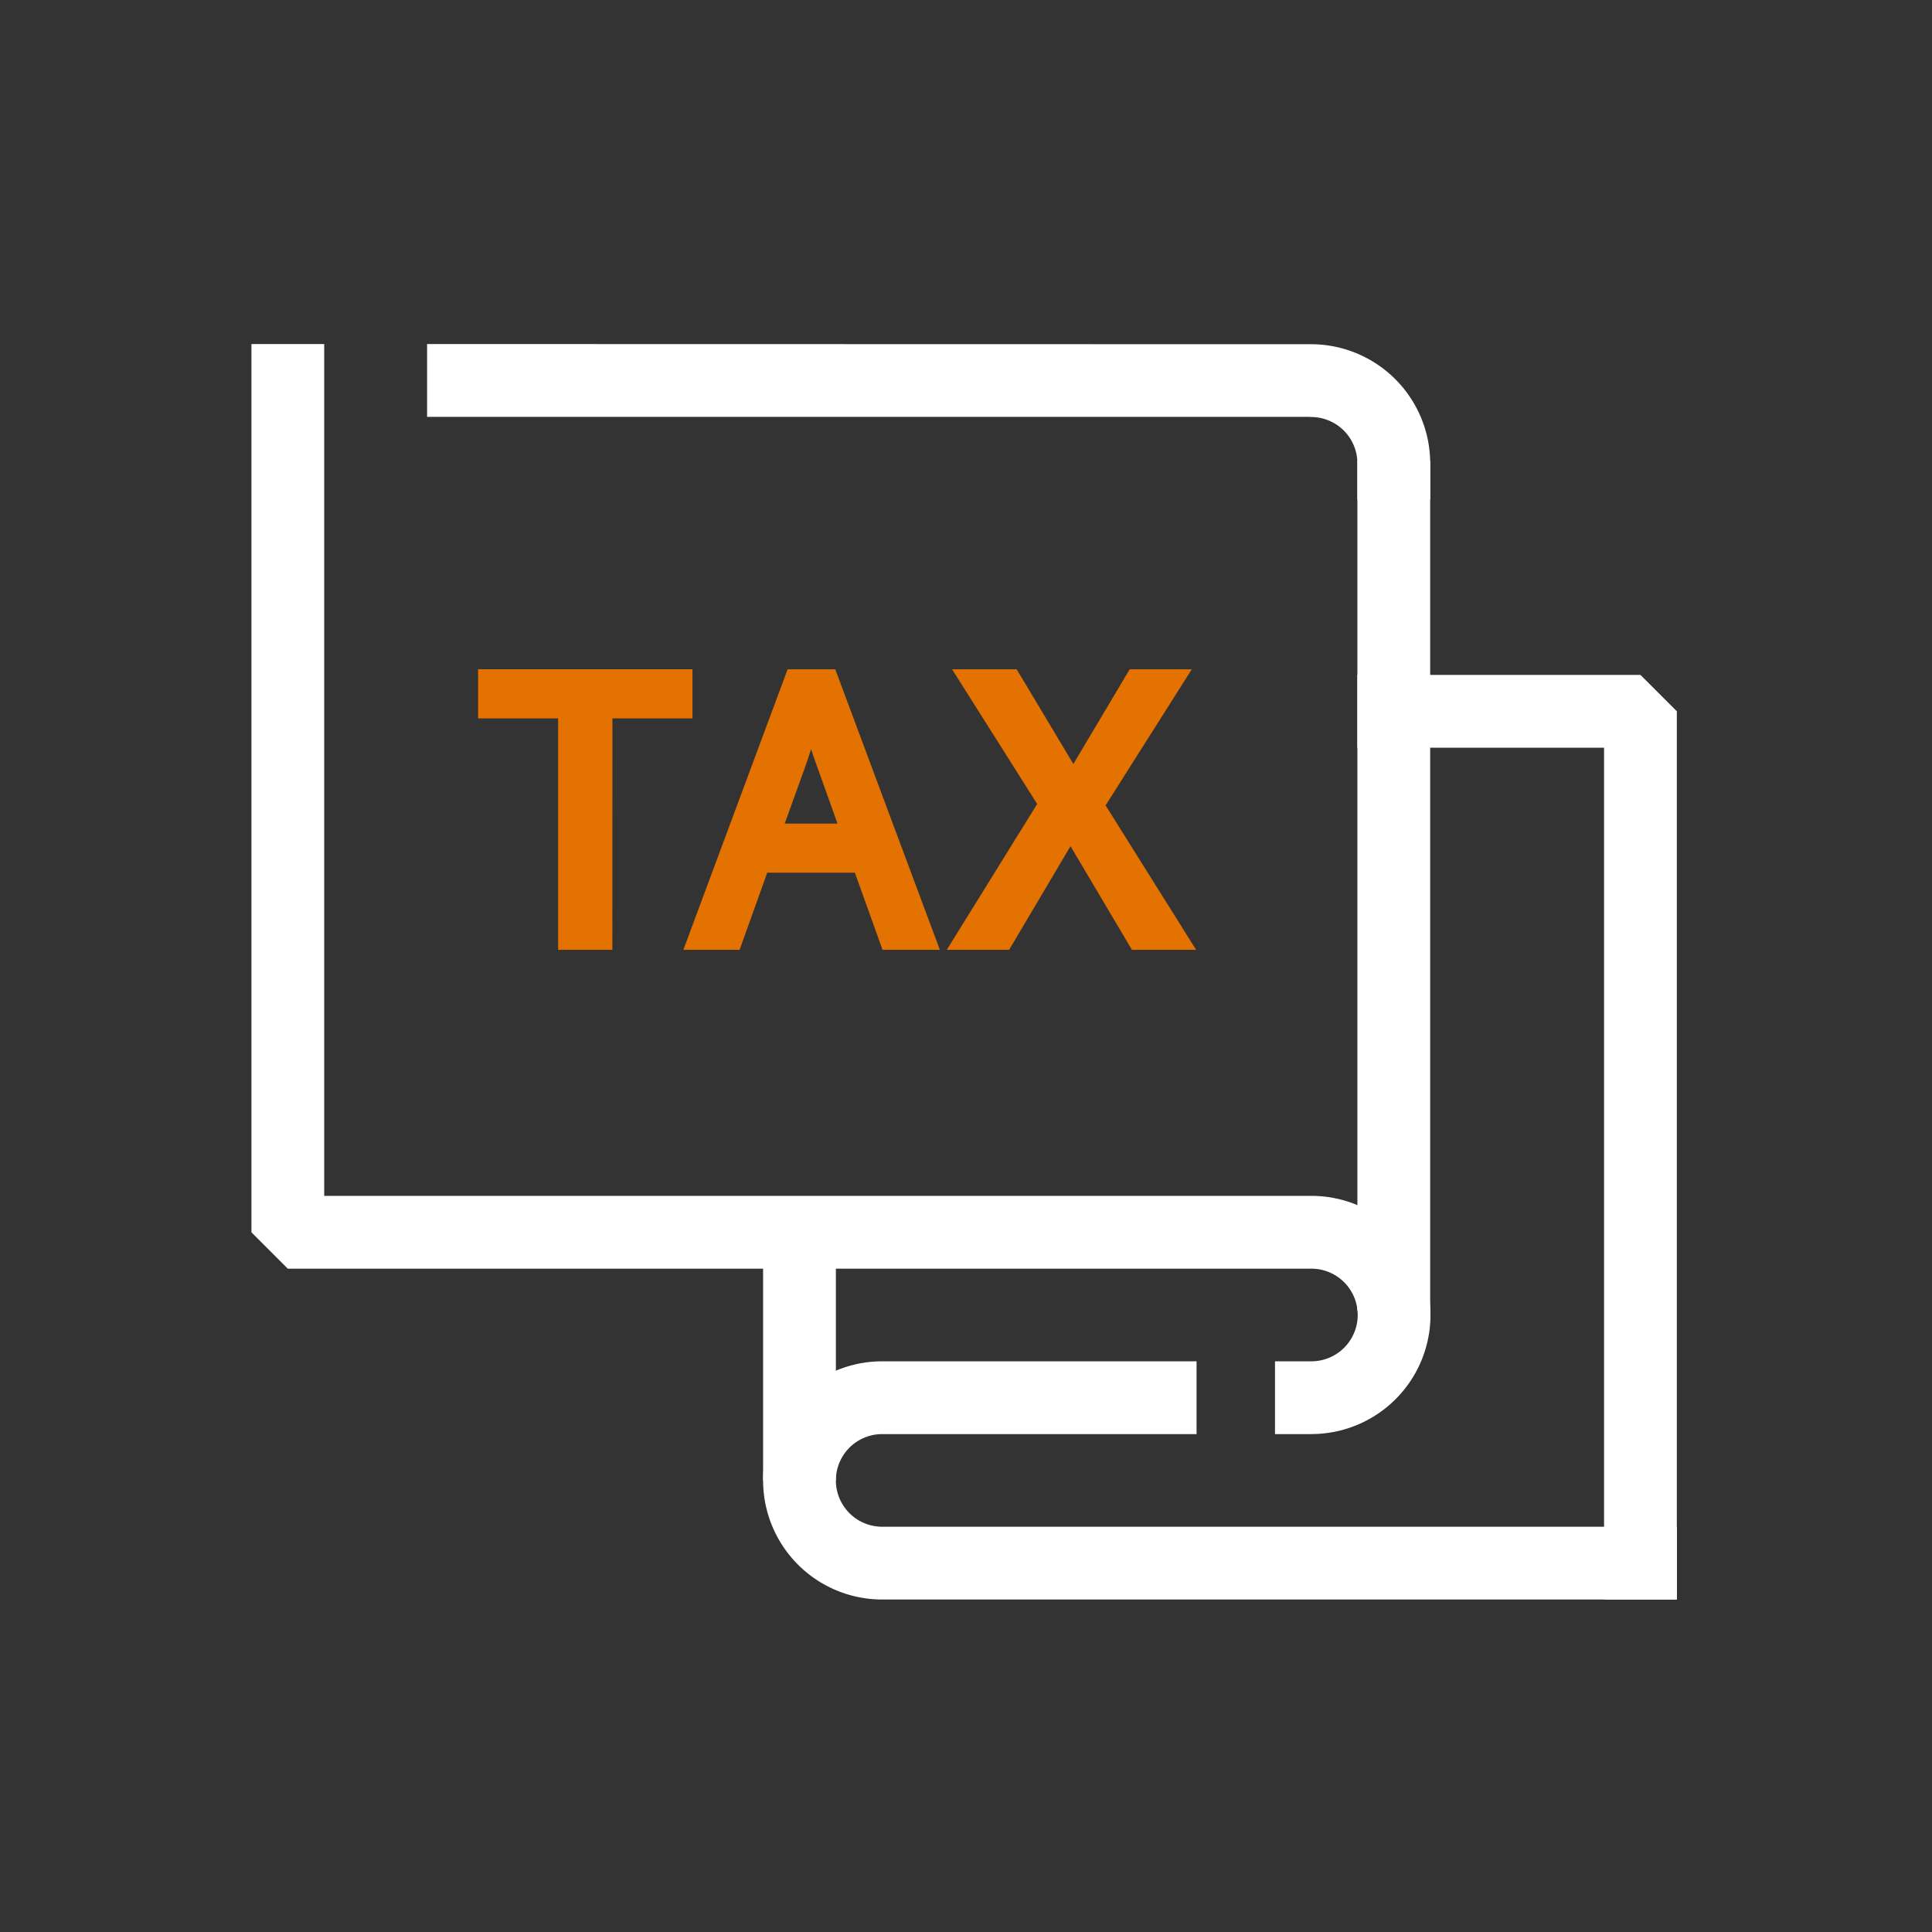 <svg xmlns="http://www.w3.org/2000/svg" width="146" height="146" viewBox="0 0 146 146">
    <rect x="0" y="0" width="146" height="146" fill="#333333" stroke="none"/>
    <path data-name="사각형 343552" style="fill:none" d="M0 0h146v146H0z"/>
    <g data-name="그룹 462743">
        <g data-name="그룹 462741">
            <g data-name="그룹 462740">
                <g data-name="그룹 462737">
                    <path data-name="패스 853352" d="M1119.391 913.582v-17.49h-6.048v-2.338h14.821v2.338h-6.048v17.49z" transform="translate(-1076.526 -842.491)" style="fill:#e37200"/>
                    <path data-name="패스 853353" d="M1122.99 914.457h-4.1v-17.49h-6.048v-3.713h16.2v3.713h-6.048zm-2.724-1.375h1.349v-17.49h6.048v-.963h-13.446v.963h6.048z" transform="translate(-1076.713 -842.678)" style="fill:#e37200"/>
                </g>
                <g data-name="그룹 462738">
                    <path data-name="패스 853354" d="M1142.249 913.582h-2.859l-2.091-5.83h-7.588l-2.092 5.83h-2.776l7.369-19.827h2.64zm-11.715-8.167h5.941l-1.651-4.647-.385-1.059q-.165-.454-.3-.88l-.288-.894c-.101-.312-.217-.7-.344-1.155-.148.458-.267.848-.357 1.169s-.184.619-.275.894l-.289.866a45.57 45.57 0 0 1-.373 1.059z" transform="translate(-1072.213 -842.491)" style="fill:#e37200"/>
                    <path data-name="패스 853355" d="M1143.509 914.457h-4.333l-2.09-5.83h-6.623l-2.09 5.83h-4.25l7.88-21.2h3.6zm-3.366-1.375h1.386l-6.885-18.452h-.808l.6 2.153c.125.448.238.824.335 1.129l.289.892c.091.278.187.562.294.857l2.364 6.629h-7.894l2.009-5.569c.146-.4.268-.744.367-1.042l.29-.868c.087-.265.176-.554.265-.866s.214-.722.364-1.188l.686-2.127h-.847l-6.858 18.452h1.3l2.09-5.83h8.557zm-8.36-8.167h3.989l-1.709-4.784c-.1-.285-.2-.56-.286-.831l-.271.813c-.1.307-.23.667-.378 1.075z" transform="translate(-1072.483 -842.678)" style="fill:#e37200"/>
                </g>
                <g data-name="그룹 462739">
                    <path data-name="패스 853356" d="m1149.457 903.352 6.407 10.23h-3.217l-5.032-8.5-5.032 8.5h-3.08l6.407-10.34-5.994-9.487h3.244l4.675 7.81 4.647-7.81h3.052z" transform="translate(-1066.716 -842.491)" style="fill:#e37200"/>
                    <path data-name="패스 853357" d="M1157.444 914.457h-4.852l-4.641-7.835-4.641 7.835h-4.71l6.832-11.023-6.432-10.179h4.881l4.285 7.155 4.258-7.155h4.691l-6.513 10.286zm-4.067-1.375h1.583l-5.979-9.544 5.642-8.909h-1.412l-5.038 8.463-5.065-8.463h-1.608l5.558 8.8-5.984 9.656h1.453l5.424-9.159z" transform="translate(-1067.053 -842.678)" style="fill:#e37200"/>
                </g>
            </g>
        </g>
        <g data-name="그룹 462742">
            <path data-name="사각형 343550" transform="translate(57.667 93.122)" style="fill:#fff" d="M0 0h5.5v18.752H0z"/>
            <path data-name="사각형 343551" transform="translate(102.577 34.795)" style="fill:#fff" d="M0 0h5.5v64.263H0z"/>
            <path data-name="패스 853358" d="M1197.557 949.29h-60.05a9 9 0 1 1 0-18h23.756v5.5h-23.756a3.5 3.5 0 1 0 0 7h60.05z" transform="translate(-1070.84 -828.416)" style="fill:#fff"/>
            <path data-name="패스 853359" d="M1180.486 957.754h-2.75v-5.5h2.75a3.5 3.5 0 0 0 0-7h-77.351l-2.75-2.75v-67.123h5.5v64.371h74.6a9 9 0 0 1 0 18z" transform="translate(-1081.385 -849.381)" style="fill:#fff"/>
            <path data-name="패스 853360" d="M1185.842 887.144h-5.5v-2.75a3.5 3.5 0 0 0-3.5-3.5l-.173-.014h-66.629v-5.5l66.895.014a9.012 9.012 0 0 1 8.909 9z" transform="translate(-1077.765 -849.381)" style="fill:#fff"/>
            <path data-name="패스 853361" d="M1185.309 963.436h-5.5v-64.372h-18.64v-5.5h21.39l2.75 2.75z" transform="translate(-1058.592 -842.562)" style="fill:#fff"/>
        </g>
    </g>
</svg>
